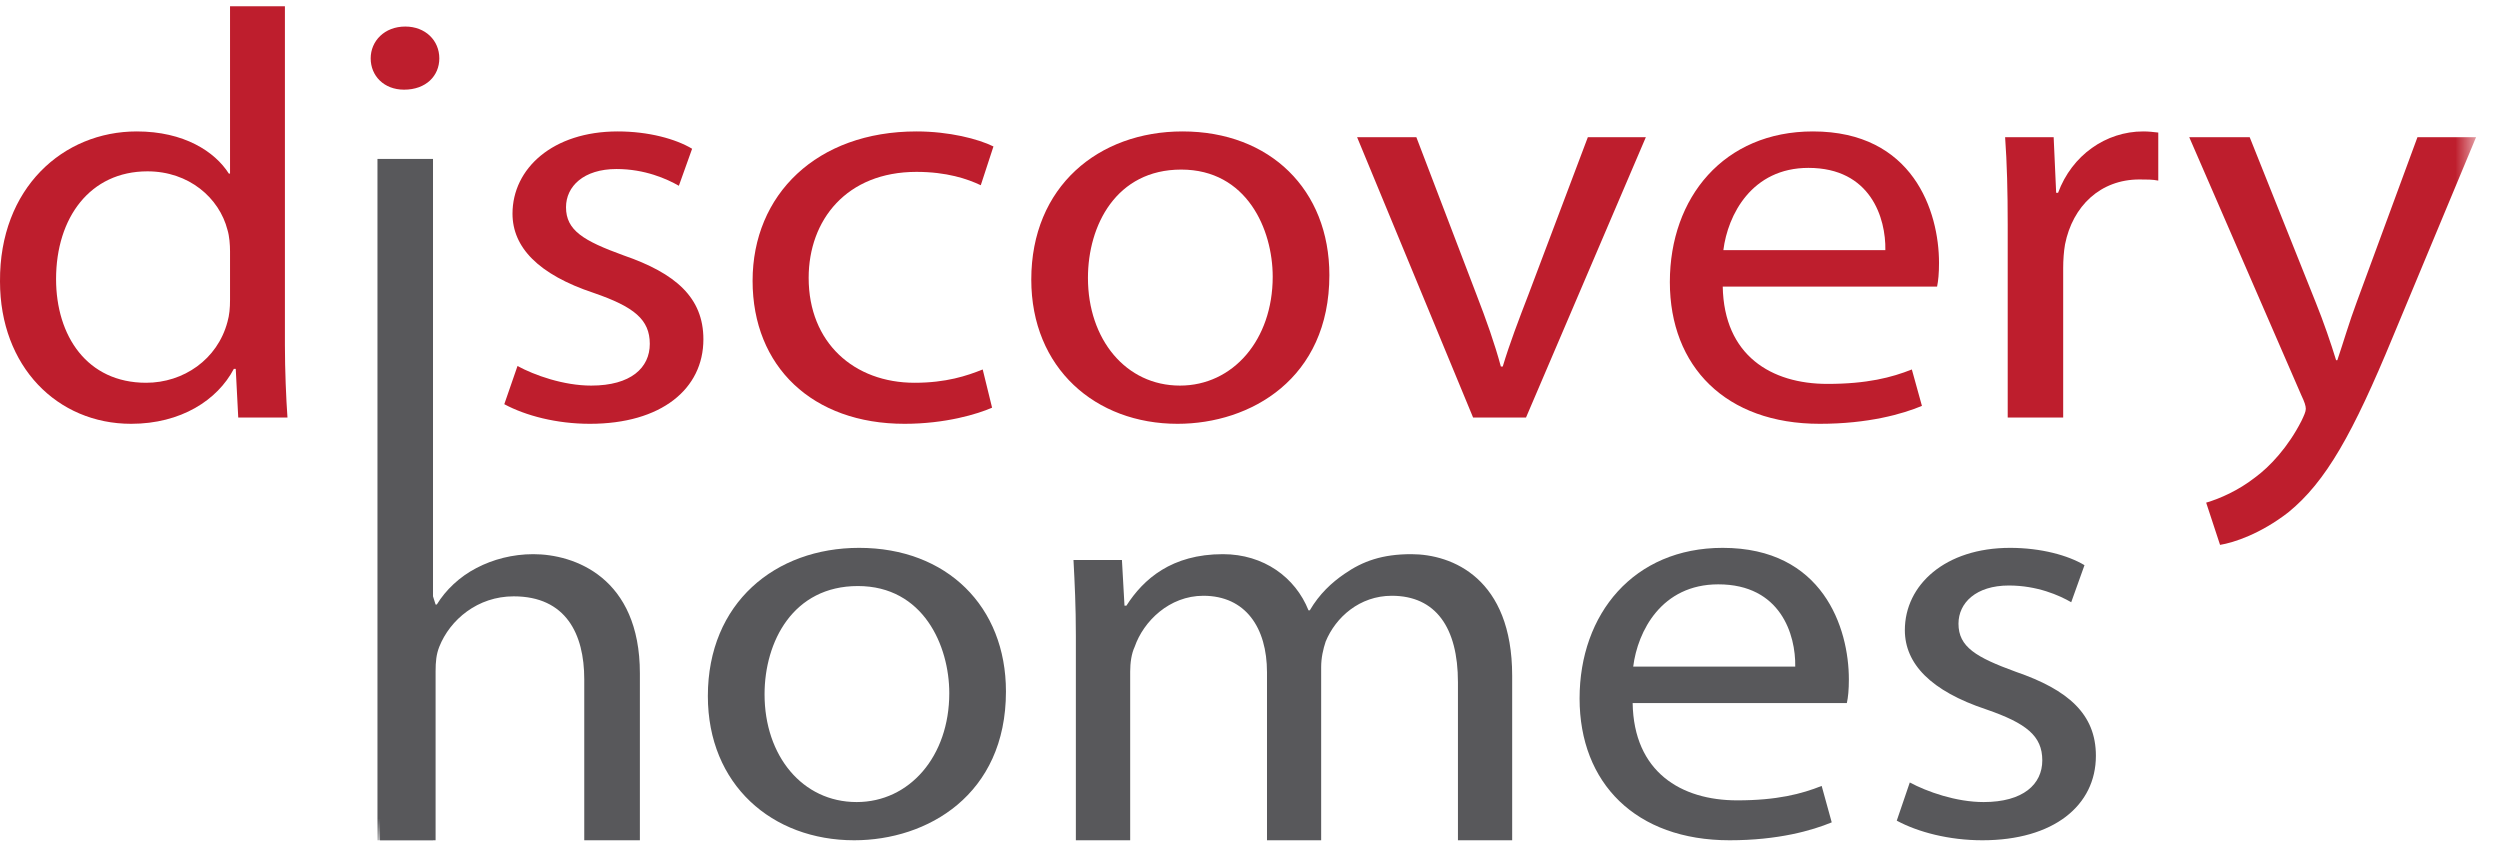 <?xml version="1.0" encoding="UTF-8"?>
<svg width="84px" height="29px" viewBox="0 0 84 29" version="1.1" xmlns="http://www.w3.org/2000/svg" xmlns:xlink="http://www.w3.org/1999/xlink">
    <!-- Generator: Sketch 49.3 (51167) - http://www.bohemiancoding.com/sketch -->
    <title>discovery-logo</title>
    <desc>Created with Sketch.</desc>
    <defs>
        <polygon id="path-1" points="0 28.233 83.195 28.233 83.195 0.21 0 0.21"></polygon>
    </defs>
    <g id="Find-Your-Home" stroke="none" stroke-width="1" fill="none" fill-rule="evenodd">
        <g id="Community-Microsite-Welcome" transform="translate(-1188, -981)">
            <g id="microsite">
                <g id="welcome-copy" transform="translate(0, 847)">
                    <g id="built-by" transform="translate(1174, 0)">
                        <g id="discovery-logo" transform="translate(14, 134)">
                            <path d="M60.32,22.397 C60.339,21.327 59.832,19.634 57.734,19.634 C55.824,19.634 55.025,21.211 54.876,22.397 L60.32,22.397 Z M54.857,23.623 C54.894,25.938 56.485,26.892 58.369,26.892 C59.705,26.892 60.531,26.677 61.208,26.407 L61.546,27.631 C60.887,27.904 59.75,28.233 58.114,28.233 C54.958,28.233 53.074,26.309 53.074,23.468 C53.074,20.626 54.894,18.408 57.881,18.408 C61.249,18.408 62.122,21.093 62.122,22.828 C62.122,23.177 62.097,23.43 62.054,23.623 L54.857,23.623 Z" id="Fill-10" fill="#58585B"></path>
                            <path d="M64.169,26.291 C64.747,26.601 65.722,26.949 66.65,26.949 C67.984,26.949 68.621,26.348 68.621,25.548 C68.621,24.731 68.093,24.303 66.735,23.835 C64.873,23.216 64.003,22.3 64.003,21.173 C64.003,19.653 65.359,18.408 67.539,18.408 C68.58,18.408 69.49,18.66 70.039,18.99 L69.593,20.235 C69.194,20.004 68.452,19.673 67.498,19.673 C66.395,19.673 65.805,20.256 65.805,20.956 C65.805,21.737 66.395,22.085 67.731,22.572 C69.49,23.177 70.422,23.992 70.422,25.395 C70.422,27.065 69.002,28.233 66.608,28.233 C65.487,28.233 64.448,27.961 63.731,27.574 L64.169,26.291 Z" id="Fill-12" fill="#58585B"></path>
                            <path d="M7.729,8.445 C7.729,8.229 7.709,7.936 7.643,7.723 C7.369,6.653 6.352,5.757 4.955,5.757 C3.027,5.757 1.884,7.314 1.884,9.376 C1.884,11.285 2.923,12.861 4.91,12.861 C6.162,12.861 7.307,12.081 7.643,10.815 C7.709,10.582 7.729,10.352 7.729,10.077 L7.729,8.445 Z M9.573,0.21 L9.573,11.597 C9.573,12.432 9.613,13.386 9.659,14.029 L8.005,14.029 L7.921,12.394 L7.857,12.394 C7.307,13.444 6.078,14.24 4.406,14.24 C1.927,14.24 0,12.317 0,9.456 C-0.021,6.32 2.119,4.416 4.595,4.416 C6.185,4.416 7.221,5.095 7.689,5.833 L7.729,5.833 L7.729,0.21 L9.573,0.21 Z" id="Fill-14" fill="#BE1E2D"></path>
                            <path d="M12.769,14.414 L14.636,20.312 L14.677,20.312 C14.972,19.827 15.441,19.378 16.011,19.084 C16.562,18.795 17.222,18.62 17.92,18.62 C19.295,18.62 21.5,19.398 21.5,22.626 L21.5,28.233 L19.631,28.233 L19.631,22.822 C19.631,21.305 19.017,20.037 17.259,20.037 C16.053,20.037 15.122,20.818 14.759,21.733 C14.659,21.986 14.636,22.24 14.636,22.55 L14.636,28.233 L12.769,28.233 L12.769,14.414 Z" id="Fill-1" fill="#58585B"></path>
                            <path d="M36.149,21.362 C36.149,20.371 36.11,19.589 36.069,18.815 L37.697,18.815 L37.783,20.351 L37.847,20.351 C38.42,19.455 39.369,18.62 41.089,18.62 C42.461,18.62 43.523,19.398 43.966,20.508 L44.009,20.508 C44.328,19.961 44.746,19.573 45.175,19.281 C45.79,18.853 46.449,18.62 47.419,18.62 C48.798,18.62 50.809,19.435 50.809,22.705 L50.809,28.233 L48.987,28.233 L48.987,22.921 C48.987,21.091 48.244,20.018 46.764,20.018 C45.685,20.018 44.878,20.739 44.542,21.557 C44.458,21.81 44.391,22.101 44.391,22.416 L44.391,28.233 L42.571,28.233 L42.571,22.589 C42.571,21.091 41.851,20.018 40.432,20.018 C39.288,20.018 38.42,20.877 38.125,21.733 C38.016,21.963 37.974,22.275 37.974,22.568 L37.974,28.233 L36.149,28.233 L36.149,21.362 Z" id="Fill-7" fill="#58585B"></path>
                            <path d="M25.689,23.33 C25.689,25.395 26.96,26.949 28.783,26.949 C30.56,26.949 31.896,25.413 31.896,23.291 C31.896,21.699 31.027,19.691 28.825,19.691 C26.646,19.691 25.689,21.558 25.689,23.33 M33.8,23.234 C33.8,26.715 31.155,28.233 28.701,28.233 C25.942,28.233 23.784,26.368 23.784,23.387 C23.784,20.256 26.05,18.408 28.867,18.408 C31.81,18.408 33.8,20.373 33.8,23.234" id="Fill-4" fill="#58585B"></path>
                            <path d="M14.761,1.961 C14.761,2.546 14.317,3.013 13.576,3.013 C12.898,3.013 12.455,2.546 12.455,1.961 C12.455,1.379 12.918,0.892 13.617,0.892 C14.294,0.892 14.761,1.36 14.761,1.961" id="Fill-17" fill="#BE1E2D"></path>
                            <mask id="mask-2" fill="white">
                                <use xlink:href="#path-1"></use>
                            </mask>
                            <g id="Clip-20"></g>
                            <polygon id="Fill-19" fill="#58585B" mask="url(#mask-2)" points="12.683 28.233 14.549 28.233 14.549 5.34 12.683 5.34"></polygon>
                            <path d="M17.388,12.298 C17.96,12.608 18.934,12.956 19.865,12.956 C21.201,12.956 21.833,12.355 21.833,11.555 C21.833,10.738 21.307,10.31 19.951,9.843 C18.086,9.223 17.22,8.307 17.22,7.18 C17.22,5.661 18.574,4.416 20.755,4.416 C21.794,4.416 22.704,4.668 23.255,4.998 L22.81,6.242 C22.406,6.011 21.668,5.679 20.715,5.679 C19.609,5.679 19.018,6.263 19.018,6.963 C19.018,7.744 19.609,8.092 20.947,8.579 C22.704,9.184 23.634,10 23.634,11.402 C23.634,13.072 22.216,14.24 19.821,14.24 C18.701,14.24 17.663,13.968 16.944,13.581 L17.388,12.298 Z" id="Fill-21" fill="#BE1E2D" mask="url(#mask-2)"></path>
                            <path d="M33.334,13.698 C32.849,13.911 31.771,14.24 30.392,14.24 C27.299,14.24 25.287,12.317 25.287,9.436 C25.287,6.536 27.446,4.416 30.794,4.416 C31.894,4.416 32.868,4.668 33.38,4.921 L32.954,6.224 C32.506,6.011 31.81,5.775 30.794,5.775 C28.445,5.775 27.171,7.392 27.171,9.337 C27.171,11.517 28.698,12.861 30.731,12.861 C31.79,12.861 32.49,12.627 33.019,12.414 L33.334,13.698 Z" id="Fill-22" fill="#BE1E2D" mask="url(#mask-2)"></path>
                            <path d="M36.555,9.337 C36.555,11.402 37.827,12.956 39.647,12.956 C41.427,12.956 42.763,11.421 42.763,9.298 C42.763,7.705 41.893,5.698 39.688,5.698 C37.509,5.698 36.555,7.566 36.555,9.337 M44.667,9.242 C44.667,12.723 42.022,14.24 39.565,14.24 C36.812,14.24 34.651,12.375 34.651,9.395 C34.651,6.263 36.915,4.416 39.733,4.416 C42.676,4.416 44.667,6.379 44.667,9.242" id="Fill-23" fill="#BE1E2D" mask="url(#mask-2)"></path>
                            <path d="M47.59,4.611 L49.604,9.884 C49.943,10.759 50.219,11.538 50.429,12.316 L50.492,12.316 C50.726,11.538 51.024,10.759 51.361,9.884 L53.351,4.611 L55.3,4.611 L51.274,14.029 L49.496,14.029 L45.599,4.611 L47.59,4.611 Z" id="Fill-24" fill="#BE1E2D" mask="url(#mask-2)"></path>
                            <path d="M63.348,8.404 C63.368,7.334 62.86,5.641 60.763,5.641 C58.859,5.641 58.053,7.219 57.905,8.404 L63.348,8.404 Z M57.884,9.63 C57.926,11.945 59.515,12.899 61.4,12.899 C62.733,12.899 63.56,12.684 64.238,12.414 L64.577,13.638 C63.922,13.911 62.775,14.24 61.143,14.24 C57.987,14.24 56.107,12.317 56.107,9.476 C56.107,6.633 57.926,4.416 60.914,4.416 C64.28,4.416 65.151,7.101 65.151,8.835 C65.151,9.184 65.126,9.436 65.086,9.63 L57.884,9.63 Z" id="Fill-25" fill="#BE1E2D" mask="url(#mask-2)"></path>
                            <path d="M67.459,7.548 C67.459,6.438 67.435,5.484 67.372,4.611 L69.003,4.611 L69.087,6.479 L69.151,6.479 C69.618,5.212 70.761,4.416 72.012,4.416 C72.2,4.416 72.35,4.435 72.518,4.454 L72.518,6.068 C72.326,6.03 72.138,6.03 71.883,6.03 C70.572,6.03 69.64,6.925 69.385,8.211 C69.344,8.445 69.323,8.735 69.323,9.008 L69.323,14.028 L67.459,14.028 L67.459,7.548 Z" id="Fill-26" fill="#BE1E2D" mask="url(#mask-2)"></path>
                            <path d="M75.59,4.611 L77.814,10.175 C78.067,10.799 78.321,11.538 78.493,12.103 L78.534,12.103 C78.727,11.538 78.936,10.815 79.191,10.136 L81.226,4.611 L83.195,4.611 L80.399,11.321 C79.063,14.554 78.153,16.188 76.883,17.218 C75.949,17.94 75.061,18.231 74.594,18.308 L74.127,16.889 C74.594,16.752 75.209,16.479 75.76,16.051 C76.269,15.68 76.883,15.019 77.328,14.144 C77.412,13.968 77.475,13.834 77.475,13.737 C77.475,13.638 77.432,13.504 77.328,13.288 L73.559,4.611 L75.59,4.611 Z" id="Fill-27" fill="#BE1E2D" mask="url(#mask-2)"></path>
                        </g>
                    </g>
                </g>
            </g>
        </g>
    </g>
</svg>
